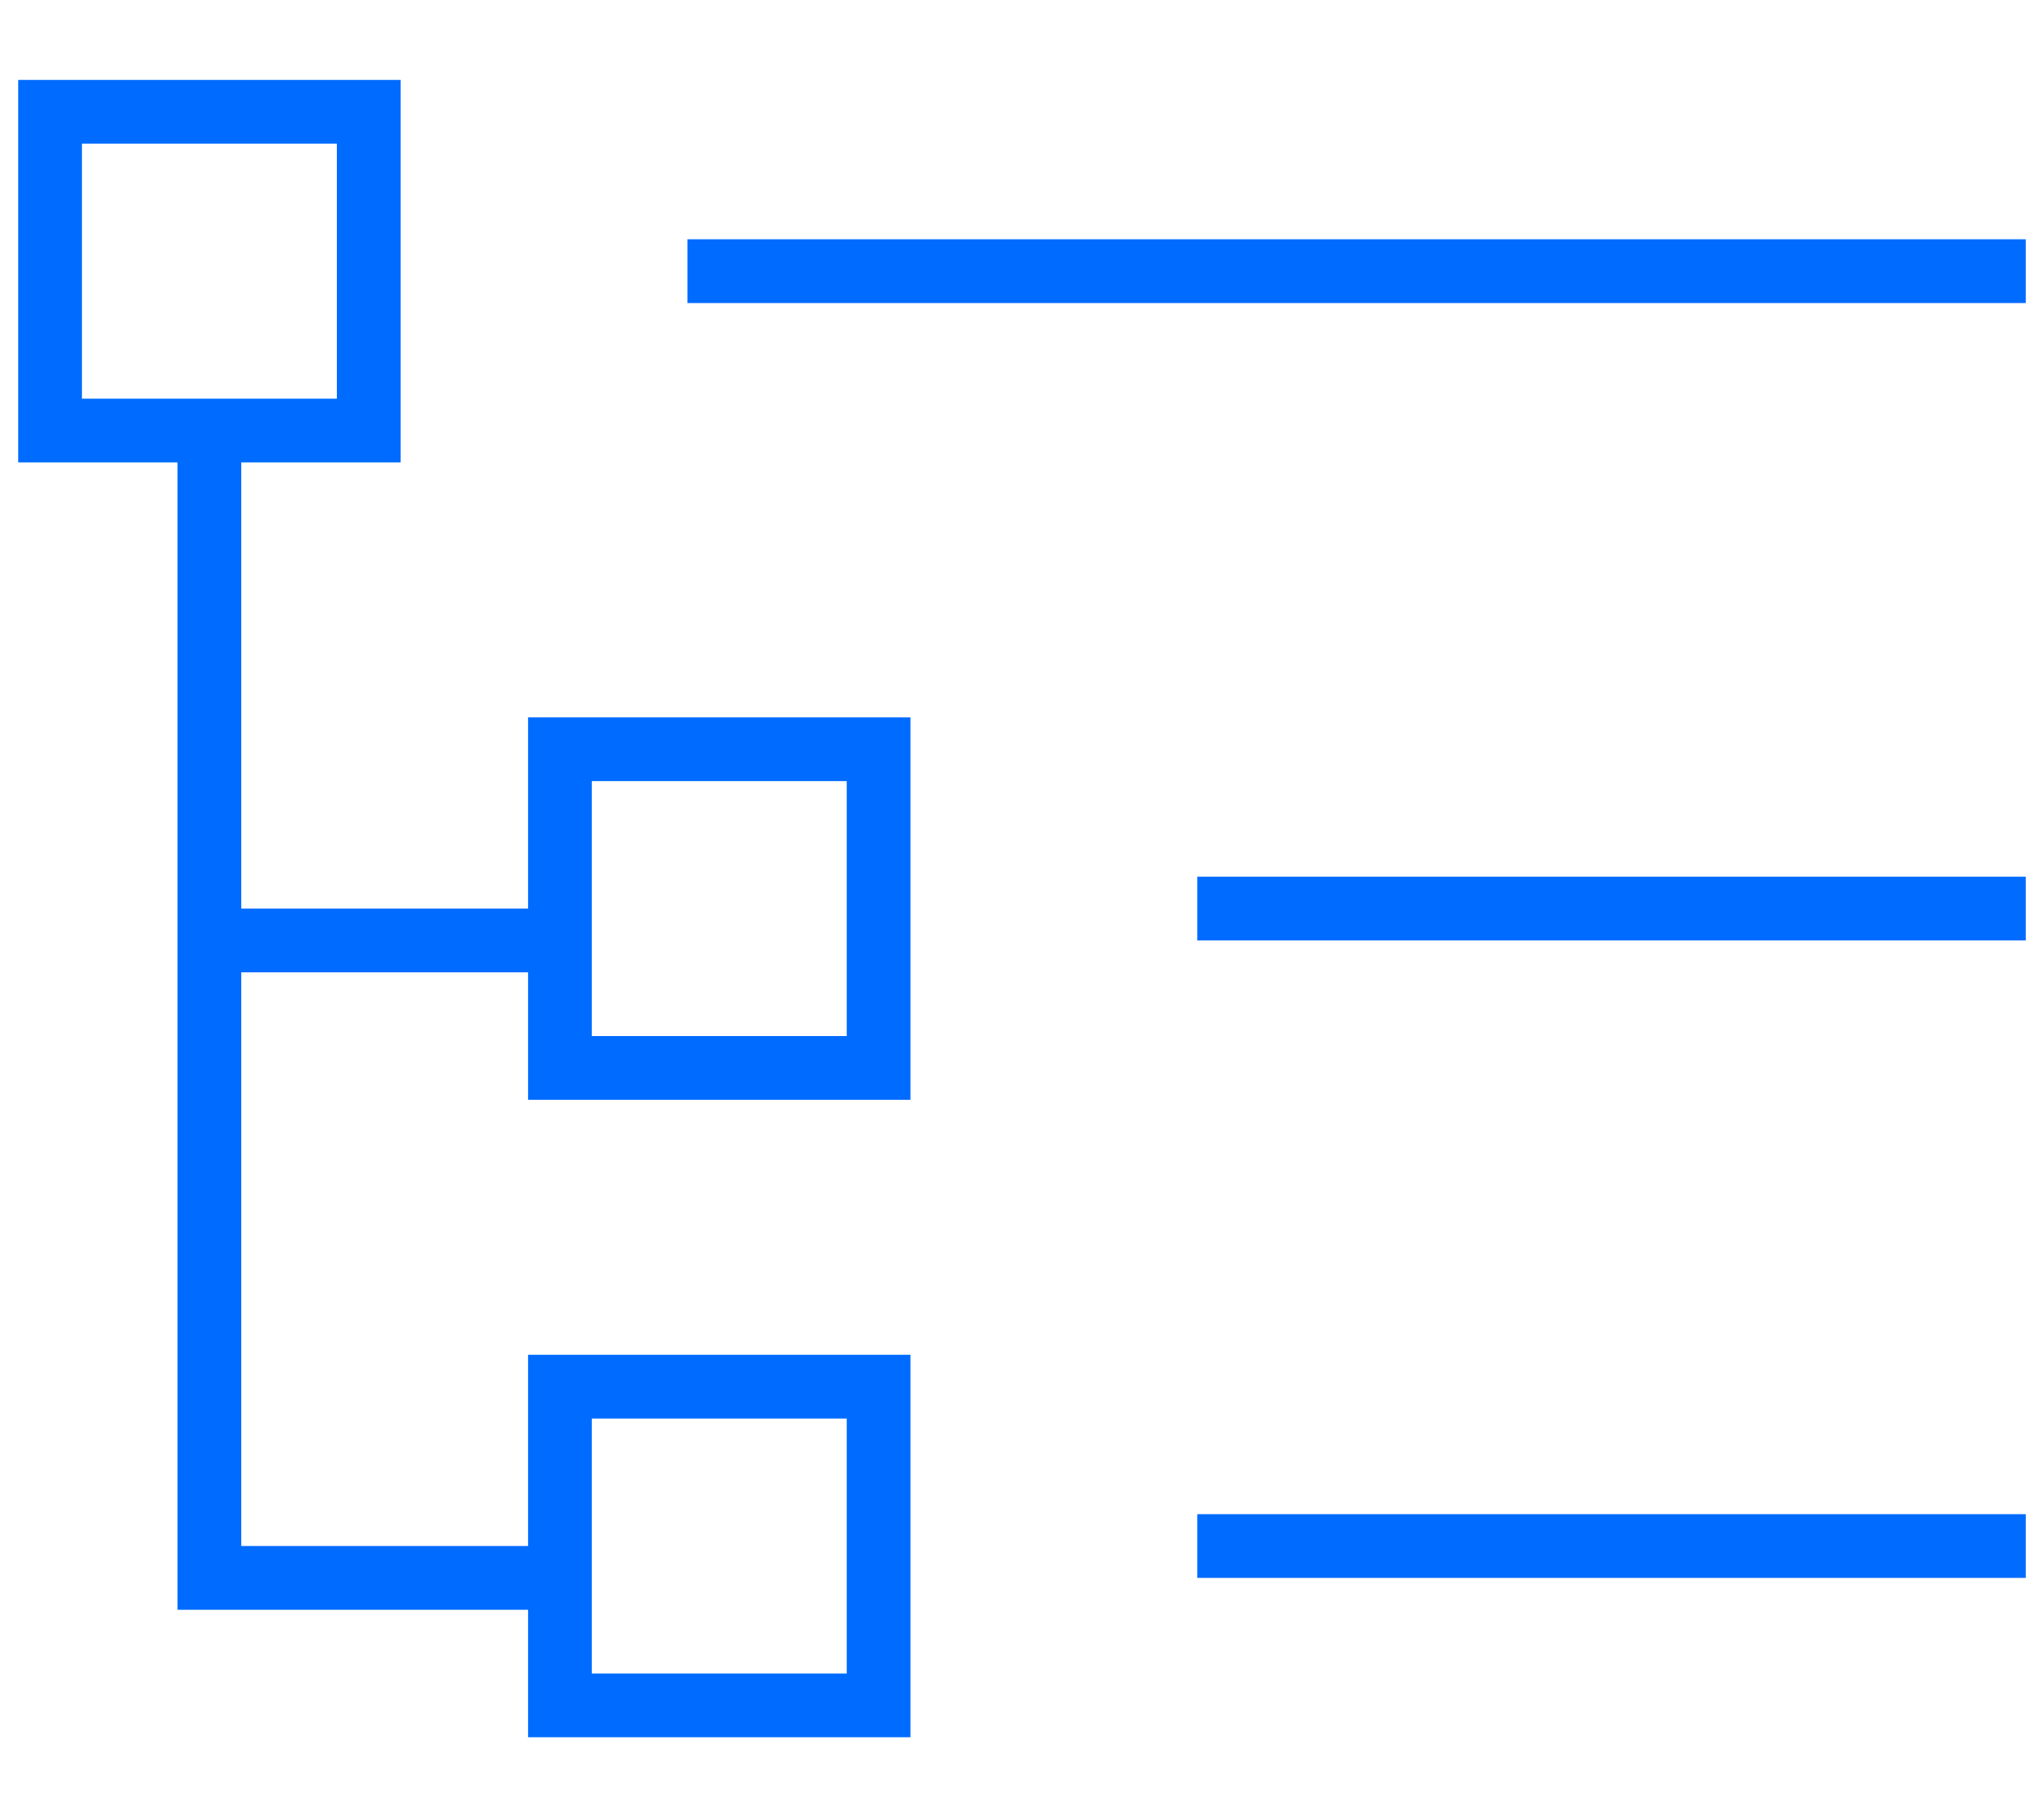 <?xml version="1.0" encoding="UTF-8"?>
<svg id="Ebene_1" data-name="Ebene 1" xmlns="http://www.w3.org/2000/svg" viewBox="0 0 576 512">
  <path d="M23.09,40.48v71.84h71.84V40.48H23.09ZM50.03,130.28H5.13V22.52h107.76v107.76h-44.9v125.72h80.82v-53.88h107.76v107.76h-107.76v-35.92h-80.82v161.64h80.82v-53.88h107.76v107.76h-107.76v-35.92H50.03V130.28ZM166.77,435.6v35.92h71.84v-71.84h-71.84v35.92ZM166.77,291.92h71.84v-71.84h-71.84v71.84ZM193.71,67.42h377.16v17.96H193.71v-17.96ZM337.39,247.02h233.48v17.96h-233.48v-17.96ZM337.39,426.62h233.48v17.96h-233.48v-17.96Z" fill="#006bff"/>
</svg>